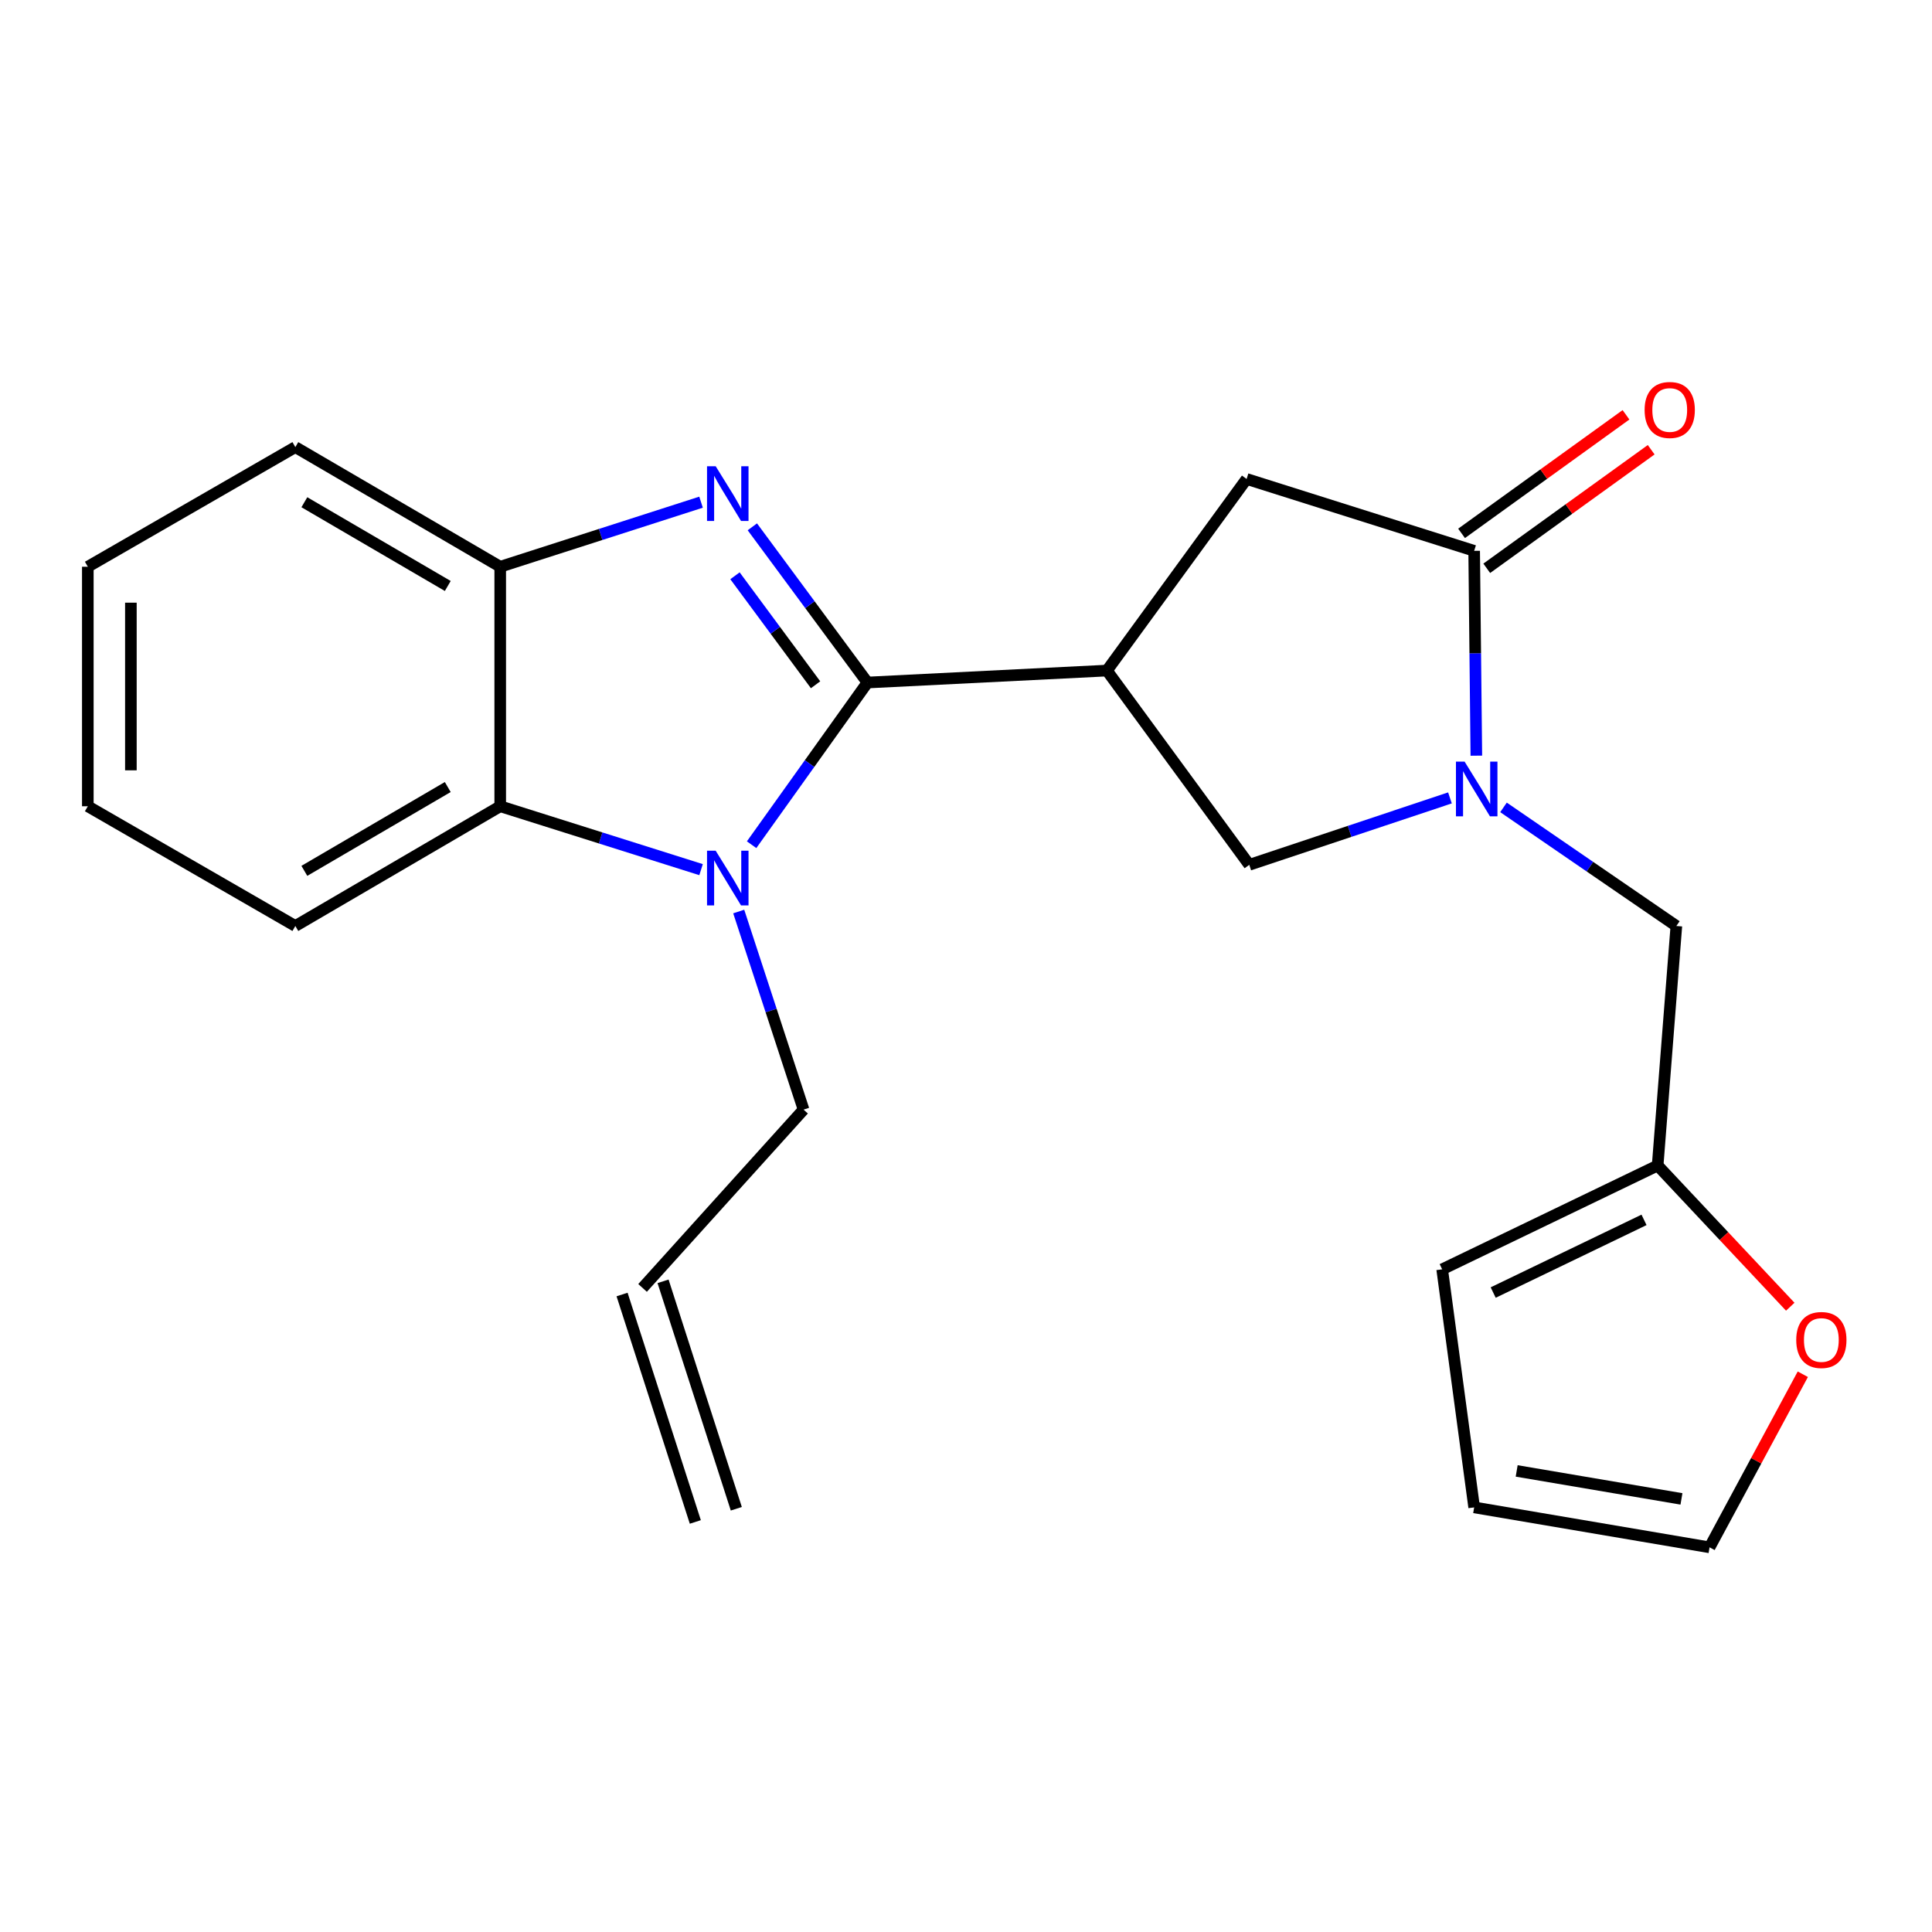 <?xml version='1.0' encoding='iso-8859-1'?>
<svg version='1.1' baseProfile='full'
              xmlns='http://www.w3.org/2000/svg'
                      xmlns:rdkit='http://www.rdkit.org/xml'
                      xmlns:xlink='http://www.w3.org/1999/xlink'
                  xml:space='preserve'
width='1000px' height='1000px' viewBox='0 0 1000 1000'>
<!-- END OF HEADER -->
<rect style='opacity:1.0;fill:#FFFFFF;stroke:none' width='1000' height='1000' x='0' y='0'> </rect>
<path class='bond-0' d='M 448.995,353.276 L 419.203,312.979' style='fill:none;fill-rule:evenodd;stroke:#000000;stroke-width:6px;stroke-linecap:butt;stroke-linejoin:miter;stroke-opacity:1' />
<path class='bond-0' d='M 419.203,312.979 L 389.411,272.681' style='fill:none;fill-rule:evenodd;stroke:#0000FF;stroke-width:6px;stroke-linecap:butt;stroke-linejoin:miter;stroke-opacity:1' />
<path class='bond-0' d='M 422.136,354.437 L 401.281,326.229' style='fill:none;fill-rule:evenodd;stroke:#000000;stroke-width:6px;stroke-linecap:butt;stroke-linejoin:miter;stroke-opacity:1' />
<path class='bond-0' d='M 401.281,326.229 L 380.427,298.02' style='fill:none;fill-rule:evenodd;stroke:#0000FF;stroke-width:6px;stroke-linecap:butt;stroke-linejoin:miter;stroke-opacity:1' />
<path class='bond-1' d='M 448.995,353.276 L 419.013,395.248' style='fill:none;fill-rule:evenodd;stroke:#000000;stroke-width:6px;stroke-linecap:butt;stroke-linejoin:miter;stroke-opacity:1' />
<path class='bond-1' d='M 419.013,395.248 L 389.031,437.22' style='fill:none;fill-rule:evenodd;stroke:#0000FF;stroke-width:6px;stroke-linecap:butt;stroke-linejoin:miter;stroke-opacity:1' />
<path class='bond-2' d='M 448.995,353.276 L 572.943,347.085' style='fill:none;fill-rule:evenodd;stroke:#000000;stroke-width:6px;stroke-linecap:butt;stroke-linejoin:miter;stroke-opacity:1' />
<path class='bond-6' d='M 362.862,259.928 L 310.888,276.637' style='fill:none;fill-rule:evenodd;stroke:#0000FF;stroke-width:6px;stroke-linecap:butt;stroke-linejoin:miter;stroke-opacity:1' />
<path class='bond-6' d='M 310.888,276.637 L 258.914,293.346' style='fill:none;fill-rule:evenodd;stroke:#000000;stroke-width:6px;stroke-linecap:butt;stroke-linejoin:miter;stroke-opacity:1' />
<path class='bond-5' d='M 362.867,450.126 L 310.891,433.722' style='fill:none;fill-rule:evenodd;stroke:#0000FF;stroke-width:6px;stroke-linecap:butt;stroke-linejoin:miter;stroke-opacity:1' />
<path class='bond-5' d='M 310.891,433.722 L 258.914,417.318' style='fill:none;fill-rule:evenodd;stroke:#000000;stroke-width:6px;stroke-linecap:butt;stroke-linejoin:miter;stroke-opacity:1' />
<path class='bond-16' d='M 382.361,471.802 L 399.142,523.07' style='fill:none;fill-rule:evenodd;stroke:#0000FF;stroke-width:6px;stroke-linecap:butt;stroke-linejoin:miter;stroke-opacity:1' />
<path class='bond-16' d='M 399.142,523.07 L 415.922,574.339' style='fill:none;fill-rule:evenodd;stroke:#000000;stroke-width:6px;stroke-linecap:butt;stroke-linejoin:miter;stroke-opacity:1' />
<path class='bond-7' d='M 572.943,347.085 L 646.618,447.63' style='fill:none;fill-rule:evenodd;stroke:#000000;stroke-width:6px;stroke-linecap:butt;stroke-linejoin:miter;stroke-opacity:1' />
<path class='bond-8' d='M 572.943,347.085 L 645.243,247.915' style='fill:none;fill-rule:evenodd;stroke:#000000;stroke-width:6px;stroke-linecap:butt;stroke-linejoin:miter;stroke-opacity:1' />
<path class='bond-3' d='M 750.494,412.993 L 698.556,430.312' style='fill:none;fill-rule:evenodd;stroke:#0000FF;stroke-width:6px;stroke-linecap:butt;stroke-linejoin:miter;stroke-opacity:1' />
<path class='bond-3' d='M 698.556,430.312 L 646.618,447.63' style='fill:none;fill-rule:evenodd;stroke:#000000;stroke-width:6px;stroke-linecap:butt;stroke-linejoin:miter;stroke-opacity:1' />
<path class='bond-9' d='M 778.21,417.898 L 822.945,448.595' style='fill:none;fill-rule:evenodd;stroke:#0000FF;stroke-width:6px;stroke-linecap:butt;stroke-linejoin:miter;stroke-opacity:1' />
<path class='bond-9' d='M 822.945,448.595 L 867.68,479.292' style='fill:none;fill-rule:evenodd;stroke:#000000;stroke-width:6px;stroke-linecap:butt;stroke-linejoin:miter;stroke-opacity:1' />
<path class='bond-24' d='M 764.153,391.136 L 763.589,338.124' style='fill:none;fill-rule:evenodd;stroke:#0000FF;stroke-width:6px;stroke-linecap:butt;stroke-linejoin:miter;stroke-opacity:1' />
<path class='bond-24' d='M 763.589,338.124 L 763.024,285.112' style='fill:none;fill-rule:evenodd;stroke:#000000;stroke-width:6px;stroke-linecap:butt;stroke-linejoin:miter;stroke-opacity:1' />
<path class='bond-4' d='M 763.024,285.112 L 645.243,247.915' style='fill:none;fill-rule:evenodd;stroke:#000000;stroke-width:6px;stroke-linecap:butt;stroke-linejoin:miter;stroke-opacity:1' />
<path class='bond-12' d='M 769.542,294.151 L 812.095,263.466' style='fill:none;fill-rule:evenodd;stroke:#000000;stroke-width:6px;stroke-linecap:butt;stroke-linejoin:miter;stroke-opacity:1' />
<path class='bond-12' d='M 812.095,263.466 L 854.648,232.781' style='fill:none;fill-rule:evenodd;stroke:#FF0000;stroke-width:6px;stroke-linecap:butt;stroke-linejoin:miter;stroke-opacity:1' />
<path class='bond-12' d='M 756.506,276.072 L 799.059,245.388' style='fill:none;fill-rule:evenodd;stroke:#000000;stroke-width:6px;stroke-linecap:butt;stroke-linejoin:miter;stroke-opacity:1' />
<path class='bond-12' d='M 799.059,245.388 L 841.612,214.703' style='fill:none;fill-rule:evenodd;stroke:#FF0000;stroke-width:6px;stroke-linecap:butt;stroke-linejoin:miter;stroke-opacity:1' />
<path class='bond-19' d='M 258.914,417.318 L 152.871,479.292' style='fill:none;fill-rule:evenodd;stroke:#000000;stroke-width:6px;stroke-linecap:butt;stroke-linejoin:miter;stroke-opacity:1' />
<path class='bond-19' d='M 231.761,407.371 L 157.532,450.753' style='fill:none;fill-rule:evenodd;stroke:#000000;stroke-width:6px;stroke-linecap:butt;stroke-linejoin:miter;stroke-opacity:1' />
<path class='bond-23' d='M 258.914,417.318 L 258.914,293.346' style='fill:none;fill-rule:evenodd;stroke:#000000;stroke-width:6px;stroke-linecap:butt;stroke-linejoin:miter;stroke-opacity:1' />
<path class='bond-20' d='M 258.914,293.346 L 152.871,231.422' style='fill:none;fill-rule:evenodd;stroke:#000000;stroke-width:6px;stroke-linecap:butt;stroke-linejoin:miter;stroke-opacity:1' />
<path class='bond-20' d='M 231.768,303.304 L 157.538,259.957' style='fill:none;fill-rule:evenodd;stroke:#000000;stroke-width:6px;stroke-linecap:butt;stroke-linejoin:miter;stroke-opacity:1' />
<path class='bond-10' d='M 867.68,479.292 L 857.997,603.264' style='fill:none;fill-rule:evenodd;stroke:#000000;stroke-width:6px;stroke-linecap:butt;stroke-linejoin:miter;stroke-opacity:1' />
<path class='bond-11' d='M 857.997,603.264 L 892.316,639.809' style='fill:none;fill-rule:evenodd;stroke:#000000;stroke-width:6px;stroke-linecap:butt;stroke-linejoin:miter;stroke-opacity:1' />
<path class='bond-11' d='M 892.316,639.809 L 926.635,676.355' style='fill:none;fill-rule:evenodd;stroke:#FF0000;stroke-width:6px;stroke-linecap:butt;stroke-linejoin:miter;stroke-opacity:1' />
<path class='bond-13' d='M 857.997,603.264 L 746.469,657.003' style='fill:none;fill-rule:evenodd;stroke:#000000;stroke-width:6px;stroke-linecap:butt;stroke-linejoin:miter;stroke-opacity:1' />
<path class='bond-13' d='M 850.943,631.403 L 772.873,669.021' style='fill:none;fill-rule:evenodd;stroke:#000000;stroke-width:6px;stroke-linecap:butt;stroke-linejoin:miter;stroke-opacity:1' />
<path class='bond-14' d='M 933.134,711.304 L 909,756.101' style='fill:none;fill-rule:evenodd;stroke:#FF0000;stroke-width:6px;stroke-linecap:butt;stroke-linejoin:miter;stroke-opacity:1' />
<path class='bond-14' d='M 909,756.101 L 884.867,800.898' style='fill:none;fill-rule:evenodd;stroke:#000000;stroke-width:6px;stroke-linecap:butt;stroke-linejoin:miter;stroke-opacity:1' />
<path class='bond-15' d='M 746.469,657.003 L 763.024,780.22' style='fill:none;fill-rule:evenodd;stroke:#000000;stroke-width:6px;stroke-linecap:butt;stroke-linejoin:miter;stroke-opacity:1' />
<path class='bond-26' d='M 884.867,800.898 L 763.024,780.22' style='fill:none;fill-rule:evenodd;stroke:#000000;stroke-width:6px;stroke-linecap:butt;stroke-linejoin:miter;stroke-opacity:1' />
<path class='bond-26' d='M 870.319,775.823 L 785.03,761.348' style='fill:none;fill-rule:evenodd;stroke:#000000;stroke-width:6px;stroke-linecap:butt;stroke-linejoin:miter;stroke-opacity:1' />
<path class='bond-17' d='M 415.922,574.339 L 332.589,666.624' style='fill:none;fill-rule:evenodd;stroke:#000000;stroke-width:6px;stroke-linecap:butt;stroke-linejoin:miter;stroke-opacity:1' />
<path class='bond-18' d='M 321.981,670.041 L 359.896,787.76' style='fill:none;fill-rule:evenodd;stroke:#000000;stroke-width:6px;stroke-linecap:butt;stroke-linejoin:miter;stroke-opacity:1' />
<path class='bond-18' d='M 343.196,663.208 L 381.111,780.927' style='fill:none;fill-rule:evenodd;stroke:#000000;stroke-width:6px;stroke-linecap:butt;stroke-linejoin:miter;stroke-opacity:1' />
<path class='bond-21' d='M 152.871,479.292 L 45.455,417.318' style='fill:none;fill-rule:evenodd;stroke:#000000;stroke-width:6px;stroke-linecap:butt;stroke-linejoin:miter;stroke-opacity:1' />
<path class='bond-22' d='M 152.871,231.422 L 45.455,293.346' style='fill:none;fill-rule:evenodd;stroke:#000000;stroke-width:6px;stroke-linecap:butt;stroke-linejoin:miter;stroke-opacity:1' />
<path class='bond-25' d='M 45.455,417.318 L 45.455,293.346' style='fill:none;fill-rule:evenodd;stroke:#000000;stroke-width:6px;stroke-linecap:butt;stroke-linejoin:miter;stroke-opacity:1' />
<path class='bond-25' d='M 67.743,398.722 L 67.743,311.942' style='fill:none;fill-rule:evenodd;stroke:#000000;stroke-width:6px;stroke-linecap:butt;stroke-linejoin:miter;stroke-opacity:1' />
<path  class='atom-1' d='M 370.435 241.321
L 379.715 256.321
Q 380.635 257.801, 382.115 260.481
Q 383.595 263.161, 383.675 263.321
L 383.675 241.321
L 387.435 241.321
L 387.435 269.641
L 383.555 269.641
L 373.595 253.241
Q 372.435 251.321, 371.195 249.121
Q 369.995 246.921, 369.635 246.241
L 369.635 269.641
L 365.955 269.641
L 365.955 241.321
L 370.435 241.321
' fill='#0000FF'/>
<path  class='atom-2' d='M 370.435 440.33
L 379.715 455.33
Q 380.635 456.81, 382.115 459.49
Q 383.595 462.17, 383.675 462.33
L 383.675 440.33
L 387.435 440.33
L 387.435 468.65
L 383.555 468.65
L 373.595 452.25
Q 372.435 450.33, 371.195 448.13
Q 369.995 445.93, 369.635 445.25
L 369.635 468.65
L 365.955 468.65
L 365.955 440.33
L 370.435 440.33
' fill='#0000FF'/>
<path  class='atom-4' d='M 758.077 394.218
L 767.357 409.218
Q 768.277 410.698, 769.757 413.378
Q 771.237 416.058, 771.317 416.218
L 771.317 394.218
L 775.077 394.218
L 775.077 422.538
L 771.197 422.538
L 761.237 406.138
Q 760.077 404.218, 758.837 402.018
Q 757.637 399.818, 757.277 399.138
L 757.277 422.538
L 753.597 422.538
L 753.597 394.218
L 758.077 394.218
' fill='#0000FF'/>
<path  class='atom-12' d='M 929.729 693.574
Q 929.729 686.774, 933.089 682.974
Q 936.449 679.174, 942.729 679.174
Q 949.009 679.174, 952.369 682.974
Q 955.729 686.774, 955.729 693.574
Q 955.729 700.454, 952.329 704.374
Q 948.929 708.254, 942.729 708.254
Q 936.489 708.254, 933.089 704.374
Q 929.729 700.494, 929.729 693.574
M 942.729 705.054
Q 947.049 705.054, 949.369 702.174
Q 951.729 699.254, 951.729 693.574
Q 951.729 688.014, 949.369 685.214
Q 947.049 682.374, 942.729 682.374
Q 938.409 682.374, 936.049 685.174
Q 933.729 687.974, 933.729 693.574
Q 933.729 699.294, 936.049 702.174
Q 938.409 705.054, 942.729 705.054
' fill='#FF0000'/>
<path  class='atom-13' d='M 851.25 212.198
Q 851.25 205.398, 854.61 201.598
Q 857.97 197.798, 864.25 197.798
Q 870.53 197.798, 873.89 201.598
Q 877.25 205.398, 877.25 212.198
Q 877.25 219.078, 873.85 222.998
Q 870.45 226.878, 864.25 226.878
Q 858.01 226.878, 854.61 222.998
Q 851.25 219.118, 851.25 212.198
M 864.25 223.678
Q 868.57 223.678, 870.89 220.798
Q 873.25 217.878, 873.25 212.198
Q 873.25 206.638, 870.89 203.838
Q 868.57 200.998, 864.25 200.998
Q 859.93 200.998, 857.57 203.798
Q 855.25 206.598, 855.25 212.198
Q 855.25 217.918, 857.57 220.798
Q 859.93 223.678, 864.25 223.678
' fill='#FF0000'/>
</svg>
